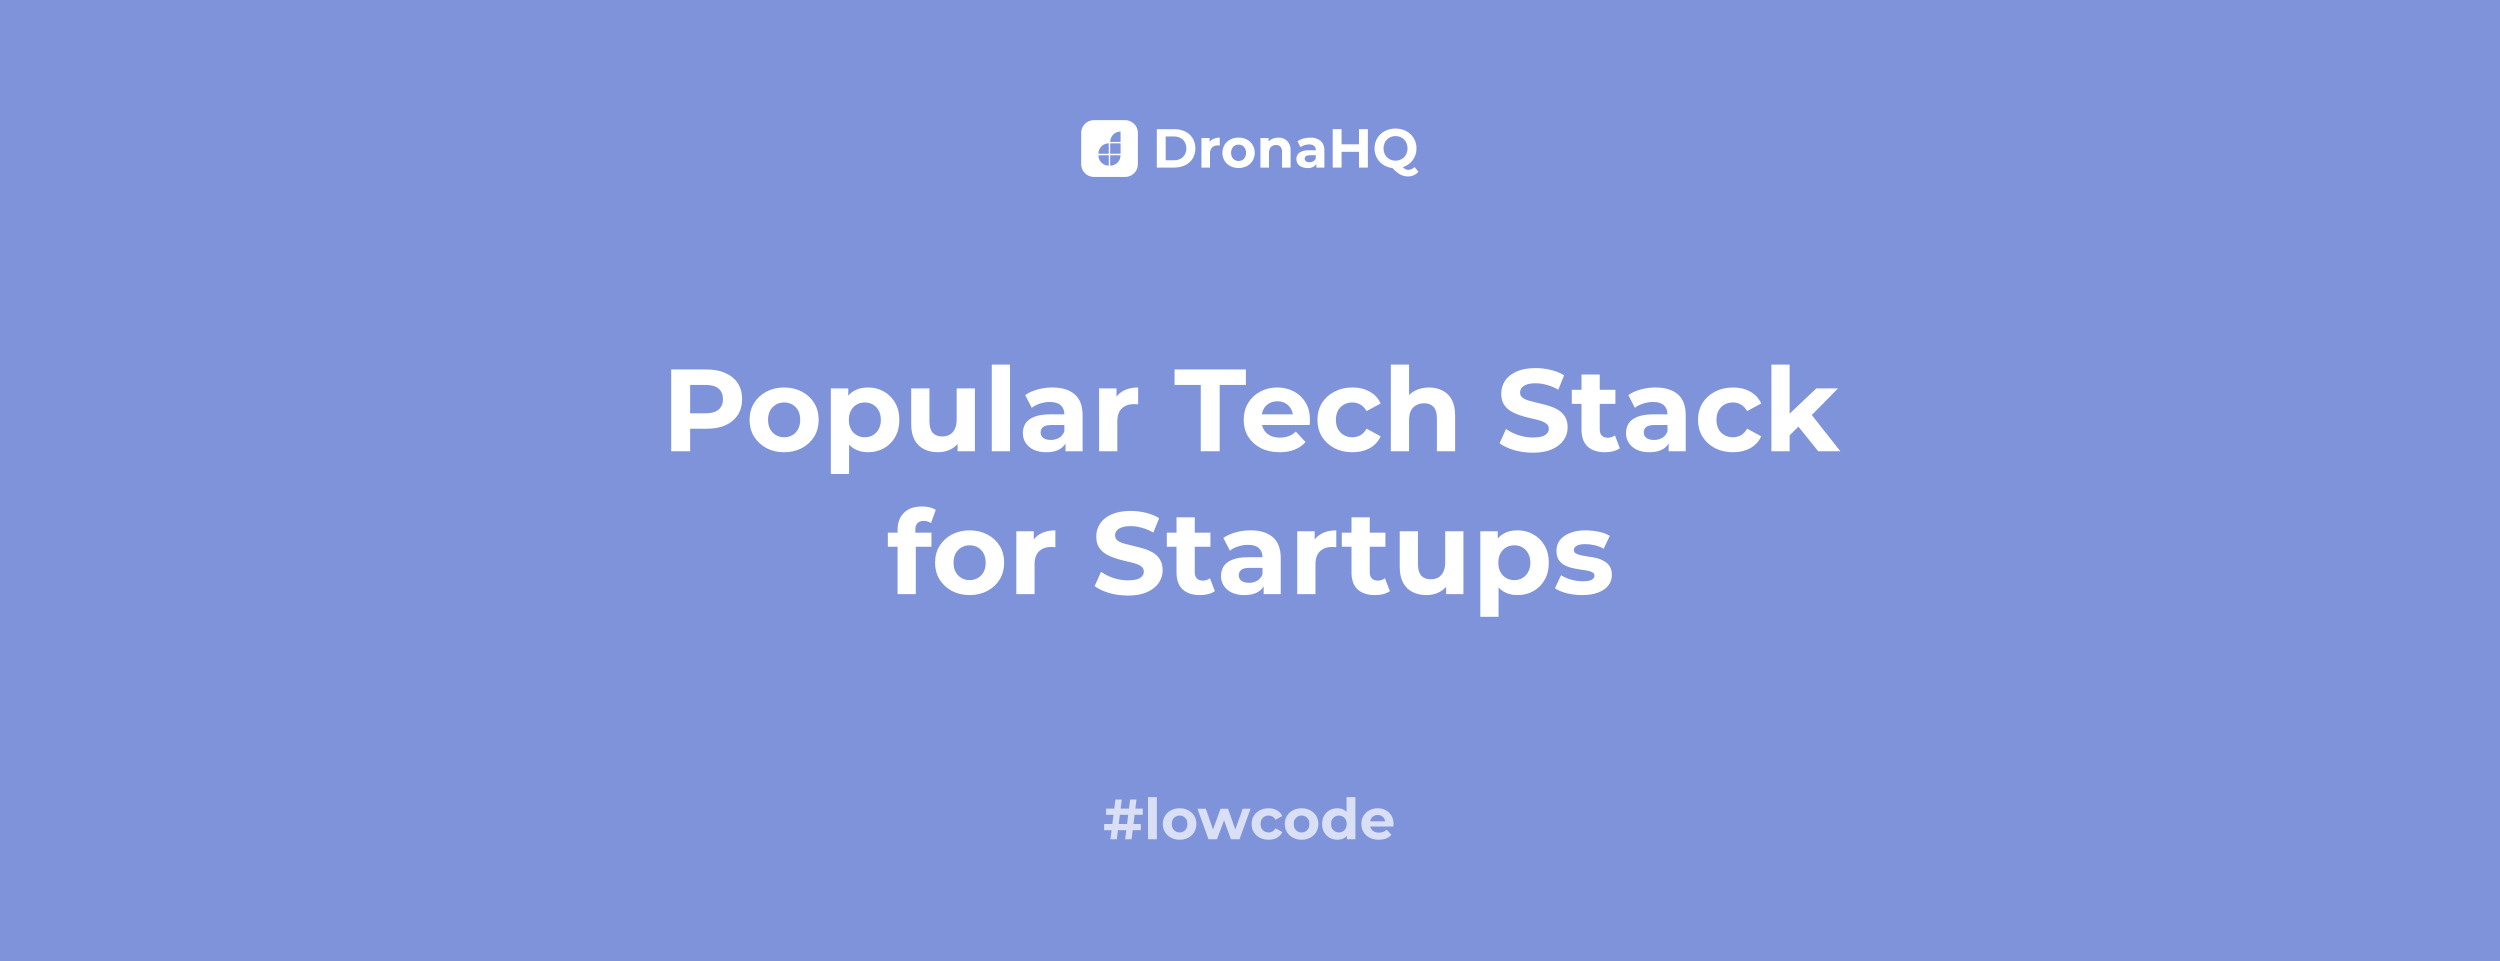<svg width="1540" height="592" viewBox="0 0 1540 592" fill="none" xmlns="http://www.w3.org/2000/svg">
<path d="M1540 0H0V592H1540V0Z" fill="#7F93DA"/>
<path d="M712.597 79.567H723.326C725.676 79.519 728.004 80.022 730.126 81.037C732.019 81.948 733.612 83.385 734.715 85.177C735.787 87.073 736.351 89.215 736.351 91.395C736.351 93.575 735.787 95.717 734.715 97.613C733.612 99.404 732.019 100.841 730.126 101.753C728.004 102.767 725.676 103.27 723.326 103.223H712.597V79.567ZM723.057 98.733C725.128 98.84 727.159 98.131 728.714 96.757C730.07 95.303 730.823 93.389 730.823 91.4C730.823 89.411 730.07 87.497 728.714 86.043C727.159 84.669 725.128 83.959 723.057 84.067H718.065V98.733H723.057Z" fill="white"/>
<path d="M747.671 85.448C748.845 84.977 750.101 84.747 751.365 84.771V89.638C750.779 89.594 750.385 89.571 750.183 89.57C749.538 89.532 748.892 89.625 748.284 89.843C747.675 90.061 747.117 90.398 746.641 90.836C746.182 91.351 745.832 91.953 745.612 92.606C745.391 93.259 745.305 93.95 745.358 94.638V103.223H740.095V85.038H745.122V87.438C745.768 86.548 746.651 85.858 747.671 85.448Z" fill="white"/>
<path d="M757.828 102.295C756.355 101.537 755.122 100.383 754.269 98.961C753.428 97.49 752.986 95.823 752.986 94.128C752.986 92.433 753.428 90.766 754.269 89.295C755.122 87.874 756.355 86.719 757.828 85.961C759.418 85.145 761.185 84.733 762.973 84.761C764.755 84.731 766.517 85.143 768.101 85.961C769.567 86.724 770.793 87.877 771.644 89.295C772.485 90.766 772.927 92.433 772.927 94.128C772.927 95.823 772.485 97.49 771.644 98.961C770.793 100.379 769.567 101.533 768.101 102.295C766.503 103.084 764.746 103.495 762.964 103.495C761.182 103.495 759.424 103.084 757.826 102.295H757.828ZM766.298 97.795C767.138 96.758 767.596 95.463 767.596 94.128C767.596 92.793 767.138 91.498 766.298 90.461C765.871 90.01 765.354 89.655 764.78 89.419C764.206 89.184 763.589 89.072 762.97 89.093C762.348 89.074 761.73 89.186 761.155 89.422C760.579 89.658 760.06 90.012 759.63 90.461C758.779 91.493 758.314 92.79 758.314 94.128C758.314 95.466 758.779 96.763 759.63 97.795C760.06 98.244 760.579 98.599 761.155 98.834C761.73 99.07 762.348 99.182 762.97 99.163C763.589 99.184 764.205 99.073 764.779 98.838C765.352 98.603 765.869 98.249 766.296 97.8L766.298 97.795Z" fill="white"/>
<path d="M792.918 86.8C793.654 87.609 794.219 88.559 794.575 89.593C794.932 90.628 795.074 91.724 794.993 92.815V103.223H789.73V93.625C789.819 92.47 789.483 91.322 788.785 90.398C788.435 90.031 788.009 89.746 787.536 89.562C787.064 89.378 786.557 89.3 786.051 89.334C785.466 89.305 784.881 89.401 784.335 89.613C783.788 89.826 783.292 90.15 782.879 90.567C782.023 91.588 781.599 92.904 781.698 94.233V103.223H776.435V85.038H781.461V87.167C782.181 86.385 783.07 85.778 784.059 85.392C785.144 84.966 786.302 84.754 787.467 84.767C788.465 84.723 789.462 84.881 790.398 85.23C791.334 85.579 792.191 86.113 792.918 86.8Z" fill="white"/>
<path d="M813.552 86.783C814.346 87.57 814.959 88.519 815.349 89.567C815.74 90.615 815.897 91.735 815.812 92.85V103.225H810.886V100.96C810.283 101.849 809.449 102.555 808.474 103.002C807.498 103.449 806.419 103.62 805.353 103.495C804.107 103.525 802.869 103.283 801.726 102.785C800.772 102.371 799.958 101.691 799.381 100.825C798.839 99.981 798.557 98.995 798.571 97.992C798.541 97.222 798.699 96.456 799.031 95.761C799.364 95.066 799.86 94.463 800.478 94.003C802.236 92.902 804.299 92.393 806.367 92.55H810.55C810.58 92.058 810.503 91.565 810.322 91.106C810.141 90.648 809.861 90.235 809.503 89.897C808.606 89.213 807.49 88.882 806.365 88.967C805.397 88.966 804.434 89.12 803.514 89.422C802.654 89.687 801.848 90.105 801.135 90.655L799.246 86.972C800.331 86.23 801.535 85.681 802.806 85.35C804.196 84.966 805.632 84.773 807.074 84.775C809.407 84.619 811.715 85.334 813.552 86.783ZM809.059 99.322C809.756 98.904 810.283 98.251 810.543 97.48V95.622H806.933C804.773 95.622 803.693 96.331 803.693 97.75C803.683 98.062 803.75 98.372 803.889 98.652C804.027 98.932 804.232 99.174 804.486 99.355C805.129 99.782 805.893 99.99 806.663 99.947C807.505 99.963 808.336 99.747 809.064 99.322H809.059Z" fill="white"/>
<path d="M842.605 79.566V103.223H837.139V93.523H826.41V103.223H820.944V79.566H826.41V88.9H837.139V79.566H842.605Z" fill="white"/>
<path d="M873.745 105.758C873.002 106.69 872.048 107.433 870.962 107.925C869.832 108.428 868.605 108.682 867.369 108.668C865.713 108.692 864.079 108.303 862.612 107.537C860.796 106.461 859.157 105.112 857.753 103.537C855.713 103.302 853.756 102.596 852.034 101.475C850.389 100.405 849.042 98.934 848.12 97.2C847.176 95.415 846.695 93.422 846.719 91.403C846.685 89.2 847.261 87.031 848.383 85.135C849.493 83.278 851.093 81.764 853.005 80.758C855.057 79.714 857.327 79.17 859.628 79.17C861.929 79.17 864.197 79.714 866.249 80.758C868.179 81.776 869.792 83.309 870.905 85.188C872.018 87.067 872.591 89.218 872.559 91.403C872.607 94.003 871.794 96.546 870.248 98.635C868.723 100.7 866.577 102.219 864.124 102.968C864.592 103.482 865.146 103.911 865.76 104.235C866.291 104.494 866.873 104.627 867.464 104.623C868.193 104.621 868.913 104.463 869.577 104.16C870.239 103.857 870.832 103.416 871.311 102.867L873.745 105.758ZM853.213 95.315C853.831 96.439 854.748 97.37 855.862 98.002C857.022 98.634 858.322 98.965 859.641 98.965C860.961 98.965 862.26 98.634 863.42 98.002C864.535 97.369 865.452 96.439 866.069 95.315C866.7 94.106 867.029 92.762 867.029 91.398C867.029 90.034 866.7 88.691 866.069 87.482C865.452 86.357 864.535 85.427 863.42 84.795C862.26 84.163 860.961 83.832 859.641 83.832C858.322 83.832 857.022 84.163 855.862 84.795C854.748 85.427 853.831 86.357 853.213 87.482C852.583 88.691 852.253 90.034 852.253 91.398C852.253 92.762 852.583 94.106 853.213 95.315Z" fill="white"/>
<path fill-rule="evenodd" clip-rule="evenodd" d="M700.937 101.142V81.852C700.936 79.77 700.11 77.773 698.64 76.301C697.17 74.829 695.177 74.001 693.098 74H673.839C671.76 74.001 669.767 74.829 668.297 76.301C666.828 77.773 666.001 79.77 666 81.852V101.142C666.002 103.223 666.828 105.219 668.298 106.691C669.768 108.163 671.761 108.99 673.839 108.992H693.098C695.177 108.99 697.17 108.163 698.639 106.691C700.109 105.219 700.936 103.223 700.937 101.142ZM690.269 81.015V87.427H683.868C683.868 85.726 684.542 84.095 685.743 82.893C686.943 81.691 688.572 81.015 690.269 81.015ZM683.868 102.052V95.64H690.269C690.269 97.34 689.595 98.971 688.394 100.174C687.194 101.376 685.566 102.052 683.868 102.052ZM683.001 95.64H676.6C676.6 97.34 677.274 98.971 678.475 100.174C679.675 101.376 681.303 102.052 683.001 102.052V95.64ZM683.001 88.29V94.702H676.6C676.6 93.001 677.274 91.37 678.475 90.168C679.675 88.966 681.303 88.29 683.001 88.29ZM690.269 94.703H683.868V88.292H690.269V94.703Z" fill="white"/>
<path d="M693.104 517L696.149 492.5H700.069L697.059 517H693.104ZM680.154 511.4V507.585H702.764V511.4H680.154ZM684.039 517L687.084 492.5H691.004L687.959 517H684.039ZM681.344 501.915V498.1H703.919L703.954 501.915H681.344ZM707.164 517V491.03H712.624V517H707.164ZM726.651 517.28C724.645 517.28 722.86 516.86 721.296 516.02C719.756 515.18 718.531 514.037 717.621 512.59C716.735 511.12 716.291 509.452 716.291 507.585C716.291 505.695 716.735 504.027 717.621 502.58C718.531 501.11 719.756 499.967 721.296 499.15C722.86 498.31 724.645 497.89 726.651 497.89C728.635 497.89 730.408 498.31 731.971 499.15C733.535 499.967 734.76 501.098 735.646 502.545C736.533 503.992 736.976 505.672 736.976 507.585C736.976 509.452 736.533 511.12 735.646 512.59C734.76 514.037 733.535 515.18 731.971 516.02C730.408 516.86 728.635 517.28 726.651 517.28ZM726.651 512.8C727.561 512.8 728.378 512.59 729.101 512.17C729.825 511.75 730.396 511.155 730.816 510.385C731.236 509.592 731.446 508.658 731.446 507.585C731.446 506.488 731.236 505.555 730.816 504.785C730.396 504.015 729.825 503.42 729.101 503C728.378 502.58 727.561 502.37 726.651 502.37C725.741 502.37 724.925 502.58 724.201 503C723.478 503.42 722.895 504.015 722.451 504.785C722.031 505.555 721.821 506.488 721.821 507.585C721.821 508.658 722.031 509.592 722.451 510.385C722.895 511.155 723.478 511.75 724.201 512.17C724.925 512.59 725.741 512.8 726.651 512.8ZM744.418 517L737.628 498.17H742.773L748.408 514.375H745.958L751.838 498.17H756.458L762.163 514.375H759.713L765.523 498.17H770.353L763.528 517H758.243L753.238 503.105H754.848L749.668 517H744.418ZM781.479 517.28C779.449 517.28 777.641 516.872 776.054 516.055C774.467 515.215 773.219 514.06 772.309 512.59C771.422 511.12 770.979 509.452 770.979 507.585C770.979 505.695 771.422 504.027 772.309 502.58C773.219 501.11 774.467 499.967 776.054 499.15C777.641 498.31 779.449 497.89 781.479 497.89C783.462 497.89 785.189 498.31 786.659 499.15C788.129 499.967 789.214 501.145 789.914 502.685L785.679 504.96C785.189 504.073 784.571 503.42 783.824 503C783.101 502.58 782.307 502.37 781.444 502.37C780.511 502.37 779.671 502.58 778.924 503C778.177 503.42 777.582 504.015 777.139 504.785C776.719 505.555 776.509 506.488 776.509 507.585C776.509 508.682 776.719 509.615 777.139 510.385C777.582 511.155 778.177 511.75 778.924 512.17C779.671 512.59 780.511 512.8 781.444 512.8C782.307 512.8 783.101 512.602 783.824 512.205C784.571 511.785 785.189 511.12 785.679 510.21L789.914 512.52C789.214 514.037 788.129 515.215 786.659 516.055C785.189 516.872 783.462 517.28 781.479 517.28ZM801.778 517.28C799.772 517.28 797.987 516.86 796.423 516.02C794.883 515.18 793.658 514.037 792.748 512.59C791.862 511.12 791.418 509.452 791.418 507.585C791.418 505.695 791.862 504.027 792.748 502.58C793.658 501.11 794.883 499.967 796.423 499.15C797.987 498.31 799.772 497.89 801.778 497.89C803.762 497.89 805.535 498.31 807.098 499.15C808.662 499.967 809.887 501.098 810.773 502.545C811.66 503.992 812.103 505.672 812.103 507.585C812.103 509.452 811.66 511.12 810.773 512.59C809.887 514.037 808.662 515.18 807.098 516.02C805.535 516.86 803.762 517.28 801.778 517.28ZM801.778 512.8C802.688 512.8 803.505 512.59 804.228 512.17C804.952 511.75 805.523 511.155 805.943 510.385C806.363 509.592 806.573 508.658 806.573 507.585C806.573 506.488 806.363 505.555 805.943 504.785C805.523 504.015 804.952 503.42 804.228 503C803.505 502.58 802.688 502.37 801.778 502.37C800.868 502.37 800.052 502.58 799.328 503C798.605 503.42 798.022 504.015 797.578 504.785C797.158 505.555 796.948 506.488 796.948 507.585C796.948 508.658 797.158 509.592 797.578 510.385C798.022 511.155 798.605 511.75 799.328 512.17C800.052 512.59 800.868 512.8 801.778 512.8ZM823.838 517.28C822.065 517.28 820.466 516.883 819.043 516.09C817.62 515.273 816.488 514.142 815.648 512.695C814.831 511.248 814.423 509.545 814.423 507.585C814.423 505.602 814.831 503.887 815.648 502.44C816.488 500.993 817.62 499.873 819.043 499.08C820.466 498.287 822.065 497.89 823.838 497.89C825.425 497.89 826.813 498.24 828.003 498.94C829.193 499.64 830.115 500.702 830.768 502.125C831.421 503.548 831.748 505.368 831.748 507.585C831.748 509.778 831.433 511.598 830.803 513.045C830.173 514.468 829.263 515.53 828.073 516.23C826.906 516.93 825.495 517.28 823.838 517.28ZM824.783 512.8C825.67 512.8 826.475 512.59 827.198 512.17C827.921 511.75 828.493 511.155 828.913 510.385C829.356 509.592 829.578 508.658 829.578 507.585C829.578 506.488 829.356 505.555 828.913 504.785C828.493 504.015 827.921 503.42 827.198 503C826.475 502.58 825.67 502.37 824.783 502.37C823.873 502.37 823.056 502.58 822.333 503C821.61 503.42 821.026 504.015 820.583 504.785C820.163 505.555 819.953 506.488 819.953 507.585C819.953 508.658 820.163 509.592 820.583 510.385C821.026 511.155 821.61 511.75 822.333 512.17C823.056 512.59 823.873 512.8 824.783 512.8ZM829.718 517V513.15L829.823 507.55L829.473 501.985V491.03H834.933V517H829.718ZM849.331 517.28C847.185 517.28 845.295 516.86 843.661 516.02C842.051 515.18 840.803 514.037 839.916 512.59C839.03 511.12 838.586 509.452 838.586 507.585C838.586 505.695 839.018 504.027 839.881 502.58C840.768 501.11 841.97 499.967 843.486 499.15C845.003 498.31 846.718 497.89 848.631 497.89C850.475 497.89 852.131 498.287 853.601 499.08C855.095 499.85 856.273 500.97 857.136 502.44C858 503.887 858.431 505.625 858.431 507.655C858.431 507.865 858.42 508.11 858.396 508.39C858.373 508.647 858.35 508.892 858.326 509.125H843.031V505.94H855.456L853.356 506.885C853.356 505.905 853.158 505.053 852.761 504.33C852.365 503.607 851.816 503.047 851.116 502.65C850.416 502.23 849.6 502.02 848.666 502.02C847.733 502.02 846.905 502.23 846.181 502.65C845.481 503.047 844.933 503.618 844.536 504.365C844.14 505.088 843.941 505.952 843.941 506.955V507.795C843.941 508.822 844.163 509.732 844.606 510.525C845.073 511.295 845.715 511.89 846.531 512.31C847.371 512.707 848.351 512.905 849.471 512.905C850.475 512.905 851.35 512.753 852.096 512.45C852.866 512.147 853.566 511.692 854.196 511.085L857.101 514.235C856.238 515.215 855.153 515.973 853.846 516.51C852.54 517.023 851.035 517.28 849.331 517.28Z" fill="white" fill-opacity="0.7"/>
<path d="M413.453 278V227.6H435.269C439.781 227.6 443.669 228.344 446.933 229.832C450.197 231.272 452.717 233.36 454.493 236.096C456.269 238.832 457.157 242.096 457.157 245.888C457.157 249.632 456.269 252.872 454.493 255.608C452.717 258.344 450.197 260.456 446.933 261.944C443.669 263.384 439.781 264.104 435.269 264.104H419.933L425.117 258.848V278H413.453ZM425.117 260.144L419.933 254.6H434.621C438.221 254.6 440.909 253.832 442.685 252.296C444.461 250.76 445.349 248.624 445.349 245.888C445.349 243.104 444.461 240.944 442.685 239.408C440.909 237.872 438.221 237.104 434.621 237.104H419.933L425.117 231.56V260.144ZM483.054 278.576C478.926 278.576 475.254 277.712 472.038 275.984C468.87 274.256 466.35 271.904 464.478 268.928C462.654 265.904 461.742 262.472 461.742 258.632C461.742 254.744 462.654 251.312 464.478 248.336C466.35 245.312 468.87 242.96 472.038 241.28C475.254 239.552 478.926 238.688 483.054 238.688C487.134 238.688 490.782 239.552 493.998 241.28C497.214 242.96 499.734 245.288 501.558 248.264C503.382 251.24 504.294 254.696 504.294 258.632C504.294 262.472 503.382 265.904 501.558 268.928C499.734 271.904 497.214 274.256 493.998 275.984C490.782 277.712 487.134 278.576 483.054 278.576ZM483.054 269.36C484.926 269.36 486.606 268.928 488.094 268.064C489.582 267.2 490.758 265.976 491.622 264.392C492.486 262.76 492.918 260.84 492.918 258.632C492.918 256.376 492.486 254.456 491.622 252.872C490.758 251.288 489.582 250.064 488.094 249.2C486.606 248.336 484.926 247.904 483.054 247.904C481.182 247.904 479.502 248.336 478.014 249.2C476.526 250.064 475.326 251.288 474.414 252.872C473.55 254.456 473.118 256.376 473.118 258.632C473.118 260.84 473.55 262.76 474.414 264.392C475.326 265.976 476.526 267.2 478.014 268.064C479.502 268.928 481.182 269.36 483.054 269.36ZM534.697 278.576C531.433 278.576 528.577 277.856 526.129 276.416C523.681 274.976 521.761 272.792 520.369 269.864C519.025 266.888 518.353 263.144 518.353 258.632C518.353 254.072 519.001 250.328 520.297 247.4C521.593 244.472 523.465 242.288 525.913 240.848C528.361 239.408 531.289 238.688 534.697 238.688C538.345 238.688 541.609 239.528 544.489 241.208C547.417 242.84 549.721 245.144 551.401 248.12C553.129 251.096 553.993 254.6 553.993 258.632C553.993 262.712 553.129 266.24 551.401 269.216C549.721 272.192 547.417 274.496 544.489 276.128C541.609 277.76 538.345 278.576 534.697 278.576ZM511.801 291.968V239.264H522.529V247.184L522.313 258.704L523.033 270.152V291.968H511.801ZM532.753 269.36C534.625 269.36 536.281 268.928 537.721 268.064C539.209 267.2 540.385 265.976 541.249 264.392C542.161 262.76 542.617 260.84 542.617 258.632C542.617 256.376 542.161 254.456 541.249 252.872C540.385 251.288 539.209 250.064 537.721 249.2C536.281 248.336 534.625 247.904 532.753 247.904C530.881 247.904 529.201 248.336 527.713 249.2C526.225 250.064 525.049 251.288 524.185 252.872C523.321 254.456 522.889 256.376 522.889 258.632C522.889 260.84 523.321 262.76 524.185 264.392C525.049 265.976 526.225 267.2 527.713 268.064C529.201 268.928 530.881 269.36 532.753 269.36ZM577.856 278.576C574.64 278.576 571.76 277.952 569.216 276.704C566.72 275.456 564.776 273.56 563.384 271.016C561.992 268.424 561.296 265.136 561.296 261.152V239.264H572.528V259.496C572.528 262.712 573.2 265.088 574.544 266.624C575.936 268.112 577.88 268.856 580.376 268.856C582.104 268.856 583.64 268.496 584.984 267.776C586.328 267.008 587.384 265.856 588.152 264.32C588.92 262.736 589.304 260.768 589.304 258.416V239.264H600.536V278H589.88V267.344L591.824 270.44C590.528 273.128 588.608 275.168 586.064 276.56C583.568 277.904 580.832 278.576 577.856 278.576ZM610.942 278V224.576H622.174V278H610.942ZM656.358 278V270.44L655.638 268.784V255.248C655.638 252.848 654.894 250.976 653.406 249.632C651.966 248.288 649.734 247.616 646.71 247.616C644.646 247.616 642.606 247.952 640.59 248.624C638.622 249.248 636.942 250.112 635.55 251.216L631.518 243.368C633.63 241.88 636.174 240.728 639.15 239.912C642.126 239.096 645.15 238.688 648.222 238.688C654.126 238.688 658.71 240.08 661.974 242.864C665.238 245.648 666.87 249.992 666.87 255.896V278H656.358ZM644.55 278.576C641.526 278.576 638.934 278.072 636.774 277.064C634.614 276.008 632.958 274.592 631.806 272.816C630.654 271.04 630.078 269.048 630.078 266.84C630.078 264.536 630.63 262.52 631.734 260.792C632.886 259.064 634.686 257.72 637.134 256.76C639.582 255.752 642.774 255.248 646.71 255.248H657.006V261.8H647.934C645.294 261.8 643.47 262.232 642.462 263.096C641.502 263.96 641.022 265.04 641.022 266.336C641.022 267.776 641.574 268.928 642.678 269.792C643.83 270.608 645.39 271.016 647.358 271.016C649.23 271.016 650.91 270.584 652.398 269.72C653.886 268.808 654.966 267.488 655.638 265.76L657.366 270.944C656.55 273.44 655.062 275.336 652.902 276.632C650.742 277.928 647.958 278.576 644.55 278.576ZM677.036 278V239.264H687.764V250.208L686.252 247.04C687.404 244.304 689.252 242.24 691.796 240.848C694.34 239.408 697.436 238.688 701.084 238.688V249.056C700.604 249.008 700.172 248.984 699.788 248.984C699.404 248.936 698.996 248.912 698.564 248.912C695.492 248.912 692.996 249.8 691.076 251.576C689.204 253.304 688.268 256.016 688.268 259.712V278H677.036ZM739.666 278V237.104H723.538V227.6H767.458V237.104H751.33V278H739.666ZM788.228 278.576C783.812 278.576 779.924 277.712 776.564 275.984C773.252 274.256 770.684 271.904 768.86 268.928C767.036 265.904 766.124 262.472 766.124 258.632C766.124 254.744 767.012 251.312 768.788 248.336C770.612 245.312 773.084 242.96 776.204 241.28C779.324 239.552 782.852 238.688 786.788 238.688C790.58 238.688 793.988 239.504 797.012 241.136C800.084 242.72 802.508 245.024 804.284 248.048C806.06 251.024 806.948 254.6 806.948 258.776C806.948 259.208 806.924 259.712 806.876 260.288C806.828 260.816 806.78 261.32 806.732 261.8H775.268V255.248H800.828L796.508 257.192C796.508 255.176 796.1 253.424 795.284 251.936C794.468 250.448 793.34 249.296 791.9 248.48C790.46 247.616 788.78 247.184 786.86 247.184C784.94 247.184 783.236 247.616 781.748 248.48C780.308 249.296 779.18 250.472 778.364 252.008C777.548 253.496 777.14 255.272 777.14 257.336V259.064C777.14 261.176 777.596 263.048 778.508 264.68C779.468 266.264 780.788 267.488 782.468 268.352C784.196 269.168 786.212 269.576 788.516 269.576C790.58 269.576 792.38 269.264 793.916 268.64C795.5 268.016 796.94 267.08 798.236 265.832L804.212 272.312C802.436 274.328 800.204 275.888 797.516 276.992C794.828 278.048 791.732 278.576 788.228 278.576ZM833.146 278.576C828.97 278.576 825.25 277.736 821.986 276.056C818.722 274.328 816.154 271.952 814.282 268.928C812.458 265.904 811.546 262.472 811.546 258.632C811.546 254.744 812.458 251.312 814.282 248.336C816.154 245.312 818.722 242.96 821.986 241.28C825.25 239.552 828.97 238.688 833.146 238.688C837.226 238.688 840.778 239.552 843.802 241.28C846.826 242.96 849.058 245.384 850.498 248.552L841.786 253.232C840.778 251.408 839.506 250.064 837.97 249.2C836.482 248.336 834.85 247.904 833.074 247.904C831.154 247.904 829.426 248.336 827.89 249.2C826.354 250.064 825.13 251.288 824.218 252.872C823.354 254.456 822.922 256.376 822.922 258.632C822.922 260.888 823.354 262.808 824.218 264.392C825.13 265.976 826.354 267.2 827.89 268.064C829.426 268.928 831.154 269.36 833.074 269.36C834.85 269.36 836.482 268.952 837.97 268.136C839.506 267.272 840.778 265.904 841.786 264.032L850.498 268.784C849.058 271.904 846.826 274.328 843.802 276.056C840.778 277.736 837.226 278.576 833.146 278.576ZM880.298 238.688C883.37 238.688 886.106 239.312 888.506 240.56C890.954 241.76 892.874 243.632 894.266 246.176C895.658 248.672 896.354 251.888 896.354 255.824V278H885.122V257.552C885.122 254.432 884.426 252.128 883.034 250.64C881.69 249.152 879.77 248.408 877.274 248.408C875.498 248.408 873.89 248.792 872.45 249.56C871.058 250.28 869.954 251.408 869.138 252.944C868.37 254.48 867.986 256.448 867.986 258.848V278H856.754V224.576H867.986V249.992L865.466 246.752C866.858 244.16 868.85 242.168 871.442 240.776C874.034 239.384 876.986 238.688 880.298 238.688ZM944.278 278.864C940.246 278.864 936.382 278.336 932.686 277.28C928.99 276.176 926.014 274.76 923.758 273.032L927.718 264.248C929.878 265.784 932.422 267.056 935.35 268.064C938.326 269.024 941.326 269.504 944.35 269.504C946.654 269.504 948.502 269.288 949.894 268.856C951.334 268.376 952.39 267.728 953.062 266.912C953.734 266.096 954.07 265.16 954.07 264.104C954.07 262.76 953.542 261.704 952.486 260.936C951.43 260.12 950.038 259.472 948.31 258.992C946.582 258.464 944.662 257.984 942.55 257.552C940.486 257.072 938.398 256.496 936.286 255.824C934.222 255.152 932.326 254.288 930.598 253.232C928.87 252.176 927.454 250.784 926.35 249.056C925.294 247.328 924.766 245.12 924.766 242.432C924.766 239.552 925.534 236.936 927.07 234.584C928.654 232.184 931.006 230.288 934.126 228.896C937.294 227.456 941.254 226.736 946.006 226.736C949.174 226.736 952.294 227.12 955.366 227.888C958.438 228.608 961.15 229.712 963.502 231.2L959.902 240.056C957.55 238.712 955.198 237.728 952.846 237.104C950.494 236.432 948.19 236.096 945.934 236.096C943.678 236.096 941.83 236.36 940.39 236.888C938.95 237.416 937.918 238.112 937.294 238.976C936.67 239.792 936.358 240.752 936.358 241.856C936.358 243.152 936.886 244.208 937.942 245.024C938.998 245.792 940.39 246.416 942.118 246.896C943.846 247.376 945.742 247.856 947.806 248.336C949.918 248.816 952.006 249.368 954.07 249.992C956.182 250.616 958.102 251.456 959.83 252.512C961.558 253.568 962.95 254.96 964.006 256.688C965.11 258.416 965.662 260.6 965.662 263.24C965.662 266.072 964.87 268.664 963.286 271.016C961.702 273.368 959.326 275.264 956.158 276.704C953.038 278.144 949.078 278.864 944.278 278.864ZM988.68 278.576C984.12 278.576 980.568 277.424 978.024 275.12C975.48 272.768 974.208 269.288 974.208 264.68V230.696H985.44V264.536C985.44 266.168 985.872 267.44 986.736 268.352C987.6 269.216 988.776 269.648 990.264 269.648C992.04 269.648 993.552 269.168 994.8 268.208L997.824 276.128C996.672 276.944 995.28 277.568 993.648 278C992.064 278.384 990.408 278.576 988.68 278.576ZM968.232 248.768V240.128H995.088V248.768H968.232ZM1027.89 278V270.44L1027.17 268.784V255.248C1027.17 252.848 1026.43 250.976 1024.94 249.632C1023.5 248.288 1021.27 247.616 1018.24 247.616C1016.18 247.616 1014.14 247.952 1012.12 248.624C1010.15 249.248 1008.47 250.112 1007.08 251.216L1003.05 243.368C1005.16 241.88 1007.71 240.728 1010.68 239.912C1013.66 239.096 1016.68 238.688 1019.75 238.688C1025.66 238.688 1030.24 240.08 1033.51 242.864C1036.77 245.648 1038.4 249.992 1038.4 255.896V278H1027.89ZM1016.08 278.576C1013.06 278.576 1010.47 278.072 1008.31 277.064C1006.15 276.008 1004.49 274.592 1003.34 272.816C1002.19 271.04 1001.61 269.048 1001.61 266.84C1001.61 264.536 1002.16 262.52 1003.27 260.792C1004.42 259.064 1006.22 257.72 1008.67 256.76C1011.11 255.752 1014.31 255.248 1018.24 255.248H1028.54V261.8H1019.47C1016.83 261.8 1015 262.232 1013.99 263.096C1013.03 263.96 1012.55 265.04 1012.55 266.336C1012.55 267.776 1013.11 268.928 1014.21 269.792C1015.36 270.608 1016.92 271.016 1018.89 271.016C1020.76 271.016 1022.44 270.584 1023.93 269.72C1025.42 268.808 1026.5 267.488 1027.17 265.76L1028.9 270.944C1028.08 273.44 1026.59 275.336 1024.43 276.632C1022.27 277.928 1019.49 278.576 1016.08 278.576ZM1067.57 278.576C1063.39 278.576 1059.67 277.736 1056.41 276.056C1053.14 274.328 1050.58 271.952 1048.7 268.928C1046.88 265.904 1045.97 262.472 1045.97 258.632C1045.97 254.744 1046.88 251.312 1048.7 248.336C1050.58 245.312 1053.14 242.96 1056.41 241.28C1059.67 239.552 1063.39 238.688 1067.57 238.688C1071.65 238.688 1075.2 239.552 1078.22 241.28C1081.25 242.96 1083.48 245.384 1084.92 248.552L1076.21 253.232C1075.2 251.408 1073.93 250.064 1072.39 249.2C1070.9 248.336 1069.27 247.904 1067.5 247.904C1065.58 247.904 1063.85 248.336 1062.31 249.2C1060.78 250.064 1059.55 251.288 1058.64 252.872C1057.78 254.456 1057.34 256.376 1057.34 258.632C1057.34 260.888 1057.78 262.808 1058.64 264.392C1059.55 265.976 1060.78 267.2 1062.31 268.064C1063.85 268.928 1065.58 269.36 1067.5 269.36C1069.27 269.36 1070.9 268.952 1072.39 268.136C1073.93 267.272 1075.2 265.904 1076.21 264.032L1084.92 268.784C1083.48 271.904 1081.25 274.328 1078.22 276.056C1075.2 277.736 1071.65 278.576 1067.57 278.576ZM1100.46 270.08L1100.75 256.4L1118.82 239.264H1132.22L1114.86 256.904L1109.03 261.656L1100.46 270.08ZM1091.18 278V224.576H1102.41V278H1091.18ZM1120.05 278L1106.94 261.728L1114 253.016L1133.66 278H1120.05ZM552.896 366V326.4C552.896 322.032 554.192 318.552 556.784 315.96C559.376 313.32 563.072 312 567.872 312C569.504 312 571.064 312.168 572.552 312.504C574.088 312.84 575.384 313.368 576.44 314.088L573.488 322.224C572.864 321.792 572.168 321.456 571.4 321.216C570.632 320.976 569.816 320.856 568.952 320.856C567.32 320.856 566.048 321.336 565.136 322.296C564.272 323.208 563.84 324.6 563.84 326.472V330.072L564.128 334.896V366H552.896ZM546.92 336.768V328.128H573.776V336.768H546.92ZM597.311 366.576C593.183 366.576 589.511 365.712 586.295 363.984C583.127 362.256 580.607 359.904 578.735 356.928C576.911 353.904 575.999 350.472 575.999 346.632C575.999 342.744 576.911 339.312 578.735 336.336C580.607 333.312 583.127 330.96 586.295 329.28C589.511 327.552 593.183 326.688 597.311 326.688C601.391 326.688 605.039 327.552 608.255 329.28C611.471 330.96 613.991 333.288 615.815 336.264C617.639 339.24 618.551 342.696 618.551 346.632C618.551 350.472 617.639 353.904 615.815 356.928C613.991 359.904 611.471 362.256 608.255 363.984C605.039 365.712 601.391 366.576 597.311 366.576ZM597.311 357.36C599.183 357.36 600.863 356.928 602.351 356.064C603.839 355.2 605.015 353.976 605.879 352.392C606.743 350.76 607.175 348.84 607.175 346.632C607.175 344.376 606.743 342.456 605.879 340.872C605.015 339.288 603.839 338.064 602.351 337.2C600.863 336.336 599.183 335.904 597.311 335.904C595.439 335.904 593.759 336.336 592.271 337.2C590.783 338.064 589.583 339.288 588.671 340.872C587.807 342.456 587.375 344.376 587.375 346.632C587.375 348.84 587.807 350.76 588.671 352.392C589.583 353.976 590.783 355.2 592.271 356.064C593.759 356.928 595.439 357.36 597.311 357.36ZM626.059 366V327.264H636.787V338.208L635.275 335.04C636.427 332.304 638.275 330.24 640.819 328.848C643.363 327.408 646.459 326.688 650.107 326.688V337.056C649.627 337.008 649.195 336.984 648.811 336.984C648.427 336.936 648.019 336.912 647.587 336.912C644.515 336.912 642.019 337.8 640.099 339.576C638.227 341.304 637.291 344.016 637.291 347.712V366H626.059ZM694.809 366.864C690.777 366.864 686.913 366.336 683.217 365.28C679.521 364.176 676.545 362.76 674.289 361.032L678.249 352.248C680.409 353.784 682.953 355.056 685.881 356.064C688.857 357.024 691.857 357.504 694.881 357.504C697.185 357.504 699.033 357.288 700.425 356.856C701.865 356.376 702.921 355.728 703.593 354.912C704.265 354.096 704.601 353.16 704.601 352.104C704.601 350.76 704.073 349.704 703.017 348.936C701.961 348.12 700.569 347.472 698.841 346.992C697.113 346.464 695.193 345.984 693.081 345.552C691.017 345.072 688.929 344.496 686.817 343.824C684.753 343.152 682.857 342.288 681.129 341.232C679.401 340.176 677.985 338.784 676.881 337.056C675.825 335.328 675.297 333.12 675.297 330.432C675.297 327.552 676.065 324.936 677.601 322.584C679.185 320.184 681.537 318.288 684.657 316.896C687.825 315.456 691.785 314.736 696.537 314.736C699.705 314.736 702.825 315.12 705.897 315.888C708.969 316.608 711.681 317.712 714.033 319.2L710.433 328.056C708.081 326.712 705.729 325.728 703.377 325.104C701.025 324.432 698.721 324.096 696.465 324.096C694.209 324.096 692.361 324.36 690.921 324.888C689.481 325.416 688.449 326.112 687.825 326.976C687.201 327.792 686.889 328.752 686.889 329.856C686.889 331.152 687.417 332.208 688.473 333.024C689.529 333.792 690.921 334.416 692.649 334.896C694.377 335.376 696.273 335.856 698.337 336.336C700.449 336.816 702.537 337.368 704.601 337.992C706.713 338.616 708.633 339.456 710.361 340.512C712.089 341.568 713.481 342.96 714.537 344.688C715.641 346.416 716.193 348.6 716.193 351.24C716.193 354.072 715.401 356.664 713.817 359.016C712.233 361.368 709.857 363.264 706.689 364.704C703.569 366.144 699.609 366.864 694.809 366.864ZM739.212 366.576C734.652 366.576 731.1 365.424 728.556 363.12C726.012 360.768 724.74 357.288 724.74 352.68V318.696H735.972V352.536C735.972 354.168 736.404 355.44 737.268 356.352C738.132 357.216 739.308 357.648 740.796 357.648C742.572 357.648 744.084 357.168 745.332 356.208L748.356 364.128C747.204 364.944 745.812 365.568 744.18 366C742.596 366.384 740.94 366.576 739.212 366.576ZM718.764 336.768V328.128H745.62V336.768H718.764ZM778.421 366V358.44L777.701 356.784V343.248C777.701 340.848 776.957 338.976 775.469 337.632C774.029 336.288 771.797 335.616 768.773 335.616C766.709 335.616 764.669 335.952 762.653 336.624C760.685 337.248 759.005 338.112 757.613 339.216L753.581 331.368C755.693 329.88 758.237 328.728 761.213 327.912C764.189 327.096 767.213 326.688 770.285 326.688C776.189 326.688 780.773 328.08 784.037 330.864C787.301 333.648 788.933 337.992 788.933 343.896V366H778.421ZM766.613 366.576C763.589 366.576 760.997 366.072 758.837 365.064C756.677 364.008 755.021 362.592 753.869 360.816C752.717 359.04 752.141 357.048 752.141 354.84C752.141 352.536 752.693 350.52 753.797 348.792C754.949 347.064 756.749 345.72 759.197 344.76C761.645 343.752 764.837 343.248 768.773 343.248H779.069V349.8H769.997C767.357 349.8 765.533 350.232 764.525 351.096C763.565 351.96 763.085 353.04 763.085 354.336C763.085 355.776 763.637 356.928 764.741 357.792C765.893 358.608 767.453 359.016 769.421 359.016C771.293 359.016 772.973 358.584 774.461 357.72C775.949 356.808 777.029 355.488 777.701 353.76L779.429 358.944C778.613 361.44 777.125 363.336 774.965 364.632C772.805 365.928 770.021 366.576 766.613 366.576ZM799.098 366V327.264H809.826V338.208L808.314 335.04C809.466 332.304 811.314 330.24 813.858 328.848C816.402 327.408 819.498 326.688 823.146 326.688V337.056C822.666 337.008 822.234 336.984 821.85 336.984C821.466 336.936 821.058 336.912 820.626 336.912C817.554 336.912 815.058 337.8 813.138 339.576C811.266 341.304 810.33 344.016 810.33 347.712V366H799.098ZM847.001 366.576C842.441 366.576 838.889 365.424 836.345 363.12C833.801 360.768 832.529 357.288 832.529 352.68V318.696H843.761V352.536C843.761 354.168 844.193 355.44 845.057 356.352C845.921 357.216 847.097 357.648 848.585 357.648C850.361 357.648 851.873 357.168 853.121 356.208L856.145 364.128C854.993 364.944 853.601 365.568 851.969 366C850.385 366.384 848.729 366.576 847.001 366.576ZM826.553 336.768V328.128H853.409V336.768H826.553ZM878.794 366.576C875.578 366.576 872.698 365.952 870.154 364.704C867.658 363.456 865.714 361.56 864.322 359.016C862.93 356.424 862.234 353.136 862.234 349.152V327.264H873.466V347.496C873.466 350.712 874.138 353.088 875.482 354.624C876.874 356.112 878.818 356.856 881.314 356.856C883.042 356.856 884.578 356.496 885.922 355.776C887.266 355.008 888.322 353.856 889.09 352.32C889.858 350.736 890.242 348.768 890.242 346.416V327.264H901.474V366H890.818V355.344L892.762 358.44C891.466 361.128 889.546 363.168 887.002 364.56C884.506 365.904 881.77 366.576 878.794 366.576ZM934.775 366.576C931.511 366.576 928.655 365.856 926.207 364.416C923.759 362.976 921.839 360.792 920.447 357.864C919.103 354.888 918.431 351.144 918.431 346.632C918.431 342.072 919.079 338.328 920.375 335.4C921.671 332.472 923.543 330.288 925.991 328.848C928.439 327.408 931.367 326.688 934.775 326.688C938.423 326.688 941.687 327.528 944.567 329.208C947.495 330.84 949.799 333.144 951.479 336.12C953.207 339.096 954.071 342.6 954.071 346.632C954.071 350.712 953.207 354.24 951.479 357.216C949.799 360.192 947.495 362.496 944.567 364.128C941.687 365.76 938.423 366.576 934.775 366.576ZM911.879 379.968V327.264H922.607V335.184L922.391 346.704L923.111 358.152V379.968H911.879ZM932.831 357.36C934.703 357.36 936.359 356.928 937.799 356.064C939.287 355.2 940.463 353.976 941.327 352.392C942.239 350.76 942.695 348.84 942.695 346.632C942.695 344.376 942.239 342.456 941.327 340.872C940.463 339.288 939.287 338.064 937.799 337.2C936.359 336.336 934.703 335.904 932.831 335.904C930.959 335.904 929.279 336.336 927.791 337.2C926.303 338.064 925.127 339.288 924.263 340.872C923.399 342.456 922.967 344.376 922.967 346.632C922.967 348.84 923.399 350.76 924.263 352.392C925.127 353.976 926.303 355.2 927.791 356.064C929.279 356.928 930.959 357.36 932.831 357.36ZM974.622 366.576C971.31 366.576 968.118 366.192 965.046 365.424C962.022 364.608 959.622 363.6 957.846 362.4L961.59 354.336C963.366 355.44 965.454 356.352 967.854 357.072C970.302 357.744 972.702 358.08 975.054 358.08C977.646 358.08 979.47 357.768 980.526 357.144C981.63 356.52 982.182 355.656 982.182 354.552C982.182 353.64 981.75 352.968 980.886 352.536C980.07 352.056 978.966 351.696 977.574 351.456C976.182 351.216 974.646 350.976 972.966 350.736C971.334 350.496 969.678 350.184 967.998 349.8C966.318 349.368 964.782 348.744 963.39 347.928C961.998 347.112 960.87 346.008 960.006 344.616C959.19 343.224 958.782 341.424 958.782 339.216C958.782 336.768 959.478 334.608 960.87 332.736C962.31 330.864 964.374 329.4 967.062 328.344C969.75 327.24 972.966 326.688 976.71 326.688C979.35 326.688 982.038 326.976 984.774 327.552C987.51 328.128 989.79 328.968 991.614 330.072L987.87 338.064C985.998 336.96 984.102 336.216 982.182 335.832C980.31 335.4 978.486 335.184 976.71 335.184C974.214 335.184 972.39 335.52 971.238 336.192C970.086 336.864 969.51 337.728 969.51 338.784C969.51 339.744 969.918 340.464 970.734 340.944C971.598 341.424 972.726 341.808 974.118 342.096C975.51 342.384 977.022 342.648 978.654 342.888C980.334 343.08 982.014 343.392 983.694 343.824C985.374 344.256 986.886 344.88 988.23 345.696C989.622 346.464 990.75 347.544 991.614 348.936C992.478 350.28 992.91 352.056 992.91 354.264C992.91 356.664 992.19 358.8 990.75 360.672C989.31 362.496 987.222 363.936 984.486 364.992C981.798 366.048 978.51 366.576 974.622 366.576Z" fill="white"/>
</svg>
